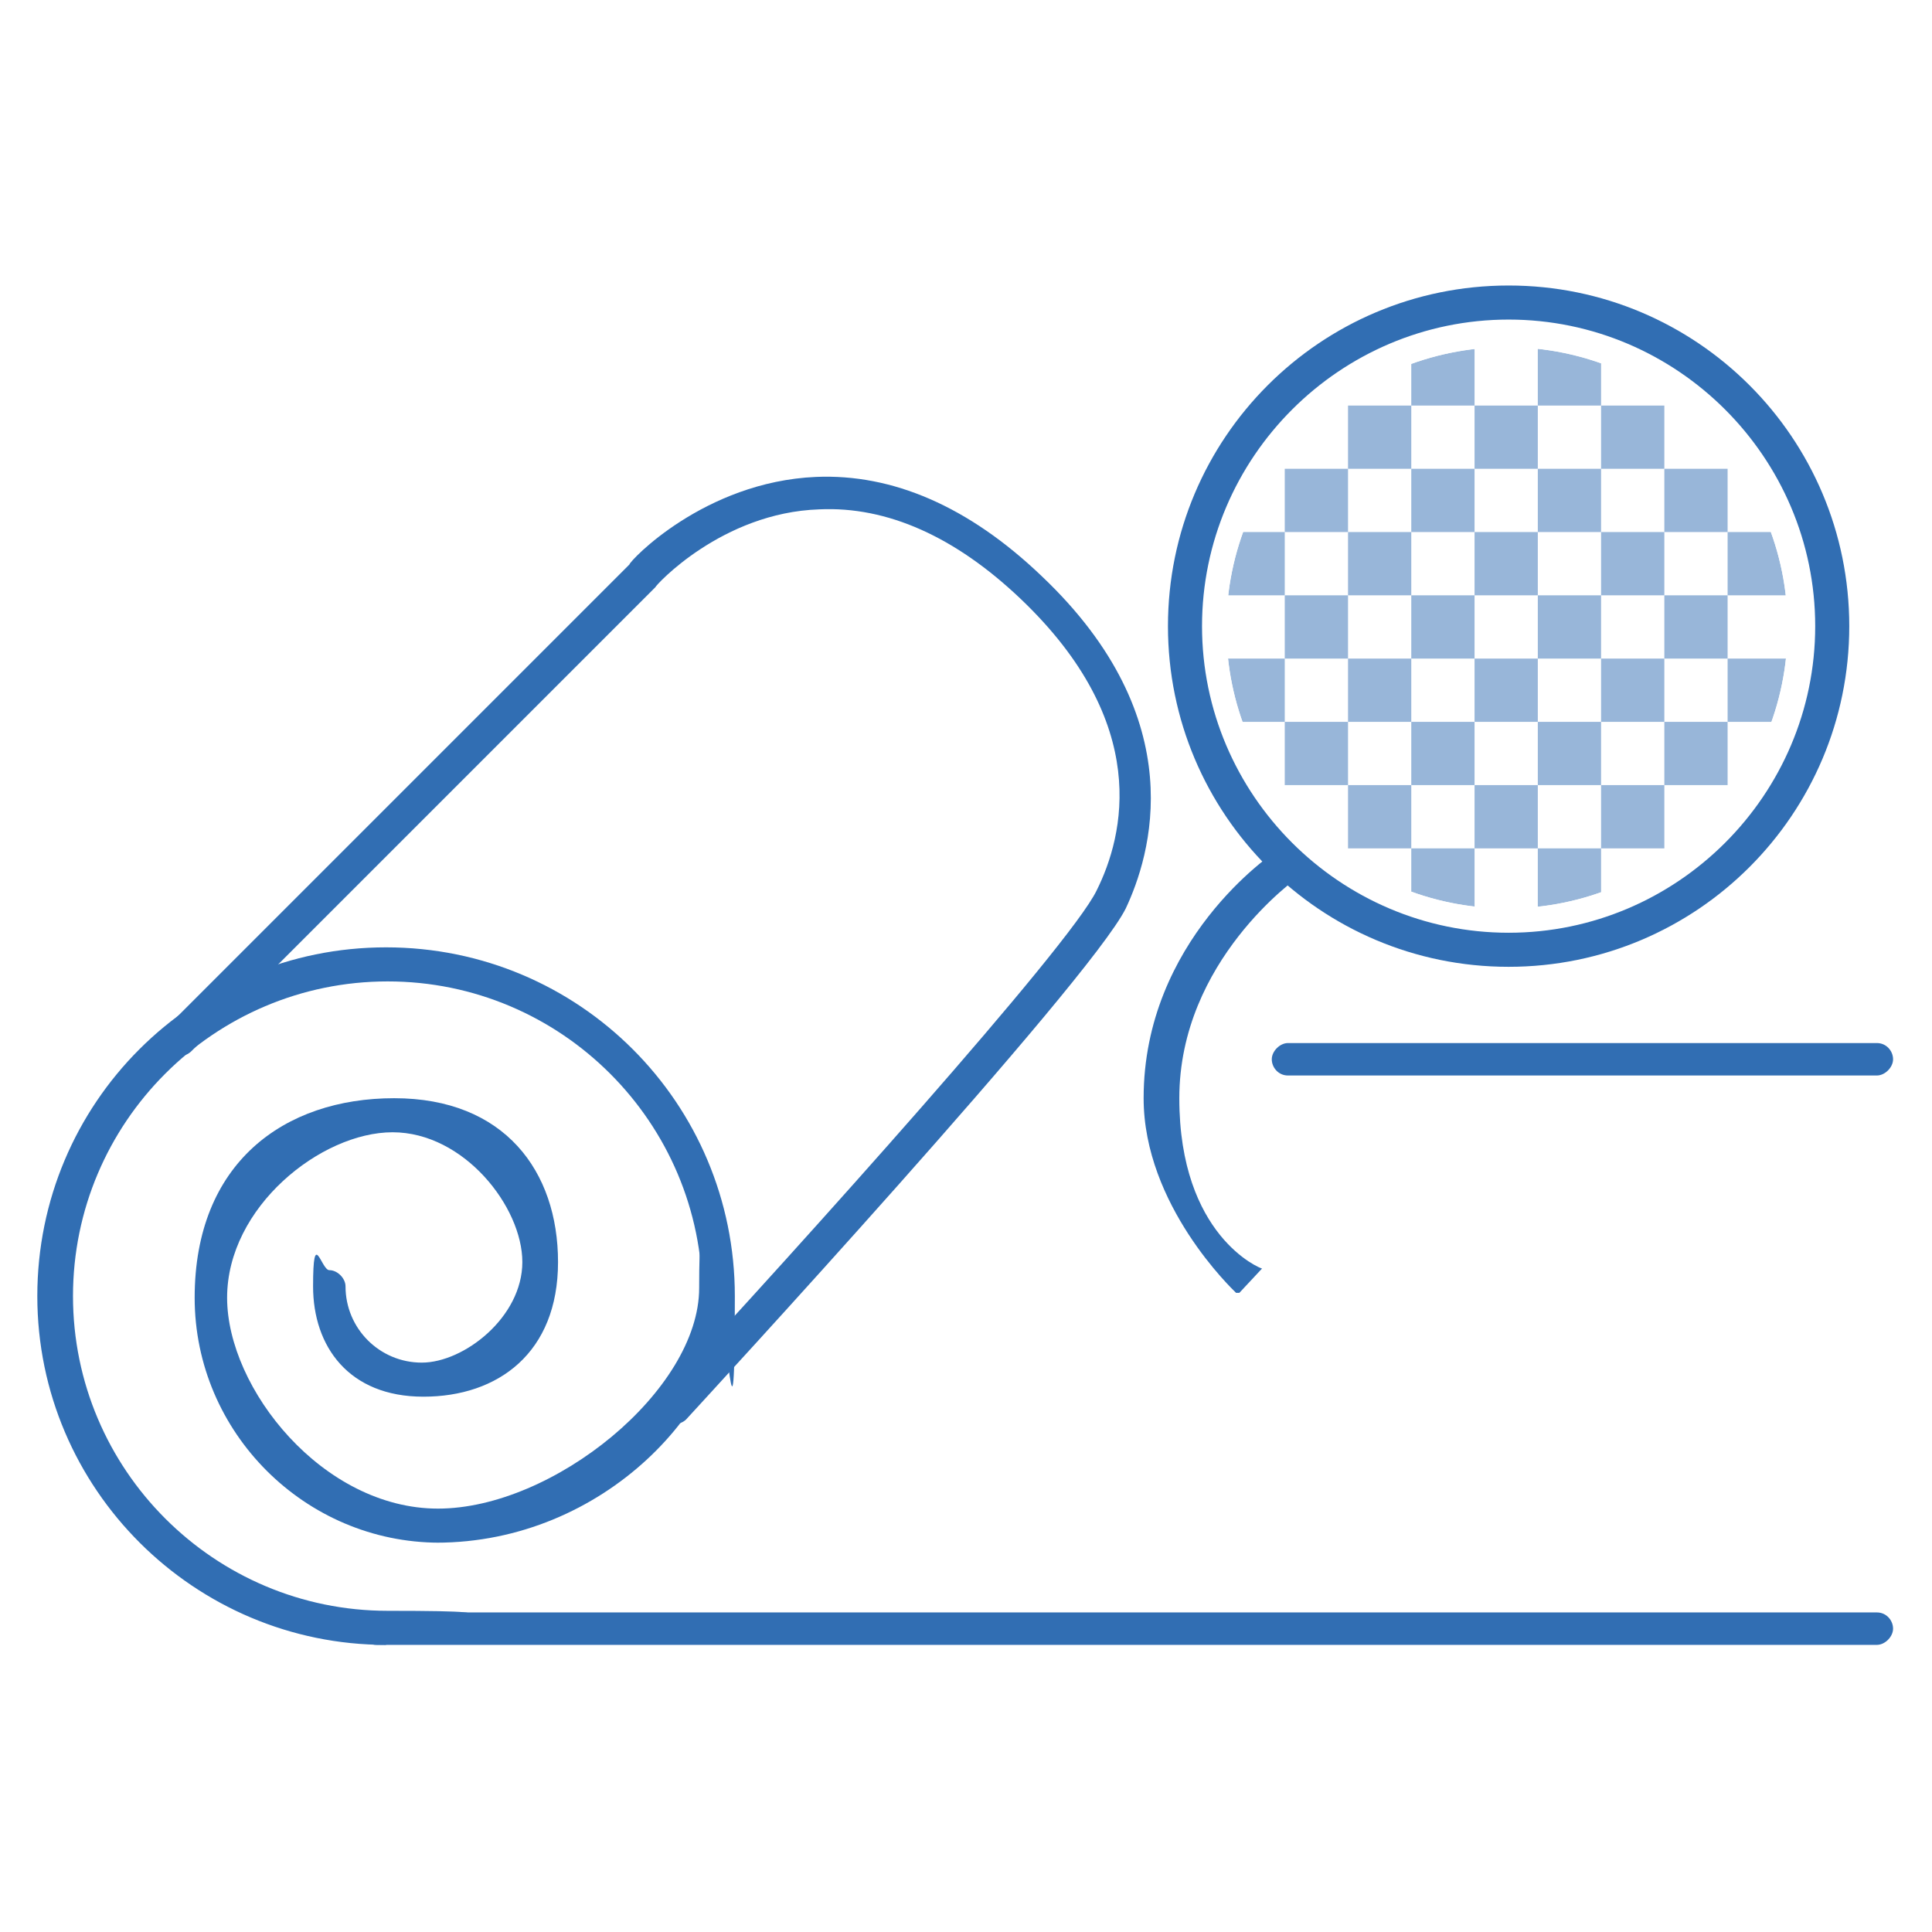 <?xml version="1.0" encoding="UTF-8"?>
<svg id="Layer_1" xmlns="http://www.w3.org/2000/svg" version="1.1" xmlns:xlink="http://www.w3.org/1999/xlink" viewBox="0 0 119.1 119.1">
  <!-- Generator: Adobe Illustrator 29.6.0, SVG Export Plug-In . SVG Version: 2.1.1 Build 207)  -->
  <defs>
    <style>
      .st0, .st1 {
        fill: none;
      }

      .st1 {
        stroke: #316eb3;
        stroke-linecap: round;
        stroke-miterlimit: 10;
        stroke-width: 1.2px;
      }

      .st2 {
        fill: #316eb3;
      }

      .st3 {
        clip-path: url(#clippath);
      }

      .st4 {
        opacity: .5;
      }
    </style>
    <clipPath id="clippath">
      <circle class="st0" cx="92.9" cy="38.7" r="17.3"/>
    </clipPath>
  </defs>
  <g class="st3">
    <g>
      <g class="st4">
        <rect class="st2" x="90.9" y="17.2" width="3.9" height="3.9"/>
      </g>
      <g class="st4">
        <rect class="st2" x="94.8" y="21.1" width="3.9" height="3.9"/>
      </g>
      <g class="st4">
        <rect class="st2" x="98.7" y="25" width="3.9" height="3.9"/>
      </g>
      <g class="st4">
        <rect class="st2" x="102.6" y="28.9" width="3.9" height="3.9"/>
      </g>
      <g class="st4">
        <rect class="st2" x="106.5" y="32.8" width="3.9" height="3.9"/>
      </g>
      <g class="st4">
        <rect class="st2" x="110.4" y="36.7" width="3.9" height="3.9"/>
      </g>
      <g class="st4">
        <rect class="st2" x="87" y="21.1" width="3.9" height="3.9"/>
      </g>
      <g class="st4">
        <rect class="st2" x="90.9" y="25" width="3.9" height="3.9"/>
      </g>
      <g class="st4">
        <rect class="st2" x="94.8" y="28.9" width="3.9" height="3.9"/>
      </g>
      <g class="st4">
        <rect class="st2" x="98.7" y="32.8" width="3.9" height="3.9"/>
      </g>
      <g class="st4">
        <rect class="st2" x="102.6" y="36.7" width="3.9" height="3.9"/>
      </g>
      <g class="st4">
        <rect class="st2" x="106.5" y="40.6" width="3.9" height="3.9"/>
      </g>
      <g class="st4">
        <rect class="st2" x="83.1" y="25" width="3.9" height="3.9"/>
      </g>
      <g class="st4">
        <rect class="st2" x="87" y="28.9" width="3.9" height="3.9"/>
      </g>
      <g class="st4">
        <rect class="st2" x="90.9" y="32.8" width="3.9" height="3.9"/>
      </g>
      <g class="st4">
        <rect class="st2" x="94.8" y="36.7" width="3.9" height="3.9"/>
      </g>
      <g class="st4">
        <rect class="st2" x="98.7" y="40.6" width="3.9" height="3.9"/>
      </g>
      <g class="st4">
        <rect class="st2" x="102.6" y="44.5" width="3.9" height="3.9"/>
      </g>
      <g class="st4">
        <rect class="st2" x="79.2" y="28.9" width="3.9" height="3.9"/>
      </g>
      <g class="st4">
        <rect class="st2" x="83.1" y="32.8" width="3.9" height="3.9"/>
      </g>
      <g class="st4">
        <rect class="st2" x="87" y="36.7" width="3.9" height="3.9"/>
      </g>
      <g class="st4">
        <rect class="st2" x="90.9" y="40.6" width="3.9" height="3.9"/>
      </g>
      <g class="st4">
        <rect class="st2" x="94.8" y="44.5" width="3.9" height="3.9"/>
      </g>
      <g class="st4">
        <rect class="st2" x="98.7" y="48.4" width="3.9" height="3.9"/>
      </g>
      <g class="st4">
        <rect class="st2" x="75.3" y="32.8" width="3.9" height="3.9"/>
      </g>
      <g class="st4">
        <rect class="st2" x="79.2" y="36.7" width="3.9" height="3.9"/>
      </g>
      <g class="st4">
        <rect class="st2" x="83.1" y="40.6" width="3.9" height="3.9"/>
      </g>
      <g class="st4">
        <rect class="st2" x="87" y="44.5" width="3.9" height="3.9"/>
      </g>
      <g class="st4">
        <rect class="st2" x="90.9" y="48.4" width="3.9" height="3.9"/>
      </g>
      <g class="st4">
        <rect class="st2" x="94.8" y="52.3" width="3.9" height="3.9"/>
      </g>
      <g class="st4">
        <rect class="st2" x="71.4" y="36.7" width="3.9" height="3.9"/>
      </g>
      <g class="st4">
        <rect class="st2" x="75.3" y="40.6" width="3.9" height="3.9"/>
      </g>
      <g class="st4">
        <rect class="st2" x="79.2" y="44.5" width="3.9" height="3.9"/>
      </g>
      <g class="st4">
        <rect class="st2" x="83.1" y="48.4" width="3.9" height="3.9"/>
      </g>
      <g class="st4">
        <rect class="st2" x="87" y="52.3" width="3.9" height="3.9"/>
      </g>
      <g class="st4">
        <rect class="st2" x="90.9" y="56.2" width="3.9" height="3.9"/>
      </g>
    </g>
  </g>
  <g>
    <path class="st2" d="M115.7,101.4H23.2c-.6,0-1-.5-1-1s.5-1,1-1h92.5c.6,0,1,.5,1,1s-.5,1-1,1Z"/>
    <path class="st2" d="M115.7,66.3h-36.3c-.6,0-1-.5-1-1s.5-1,1-1h36.3c.6,0,1,.5,1,1s-.5,1-1,1Z"/>
    <path class="st2" d="M23.8,101.4c-11.8,0-21.5-9.6-21.5-21.5s9.6-21.5,21.5-21.5,21.5,9.6,21.5,21.5-.5,1-1,1-1-.5-1-1c0-10.7-8.7-19.4-19.4-19.4s-19.4,8.7-19.4,19.4,8.7,19.4,19.4,19.4,1,.5,1,1-.5,1-1,1h-.1Z"/>
    <path class="st2" d="M41.6,87.7c-.3,0-.5,0-.7-.3-.4-.4-.5-1.1,0-1.5,8.5-9.2,25-27.5,26.7-31,1.7-3.4,3.4-10.3-4.7-18-4-3.8-8.2-5.7-12.4-5.5-6,.2-10.1,4.7-10.1,4.8l-28.6,28.6c-.4.4-1.1.4-1.5,0s-.4-1.1,0-1.5l28.5-28.5c0-.2,4.6-5.1,11.5-5.4,4.7-.2,9.4,1.8,13.9,6.1,9.4,8.9,6.7,17.3,5.2,20.5-2.3,4.6-26.1,30.4-27.1,31.5-.2.2-.5.3-.8.3h0Z"/>
    <path class="st2" d="M27.1,95.1c-8.3,0-15.1-6.8-15.1-15.1s5.5-12.3,12.3-12.3,10.1,4.5,10.1,10.1-3.7,8.3-8.3,8.3-6.8-3.1-6.8-6.8.5-1,1-1,1,.5,1,1c0,2.6,2.1,4.7,4.7,4.7s6.2-2.8,6.2-6.2-3.6-8-8-8-10.2,4.6-10.2,10.2,5.9,13,13,13,16.1-7.3,16.1-13.6.5-1,1-1,1,.5,1,1c0,7.3-7.9,15.7-18.2,15.7h.2Z"/>
    <path class="st2" d="M93,59.6c-11.6,0-21-9.4-21-21s9.4-21,21-21,21,9.4,21,21-9.4,21-21,21ZM93,19.7c-10.4,0-18.9,8.5-18.9,18.9s8.5,18.9,18.9,18.9,18.9-8.5,18.9-18.9-8.5-18.9-18.9-18.9Z"/>
    <path class="st1" d="M79.4,62.3"/>
    <path class="st2" d="M76.2,79.7c-.2-.2-5.7-5.4-5.7-12,0-9.7,7.9-15.1,8.3-15.3l1.2,1.7s-7.3,5.1-7.3,13.6,5,10.5,5.1,10.5l-1.4,1.5h-.2Z"/>
  </g>
</svg>
